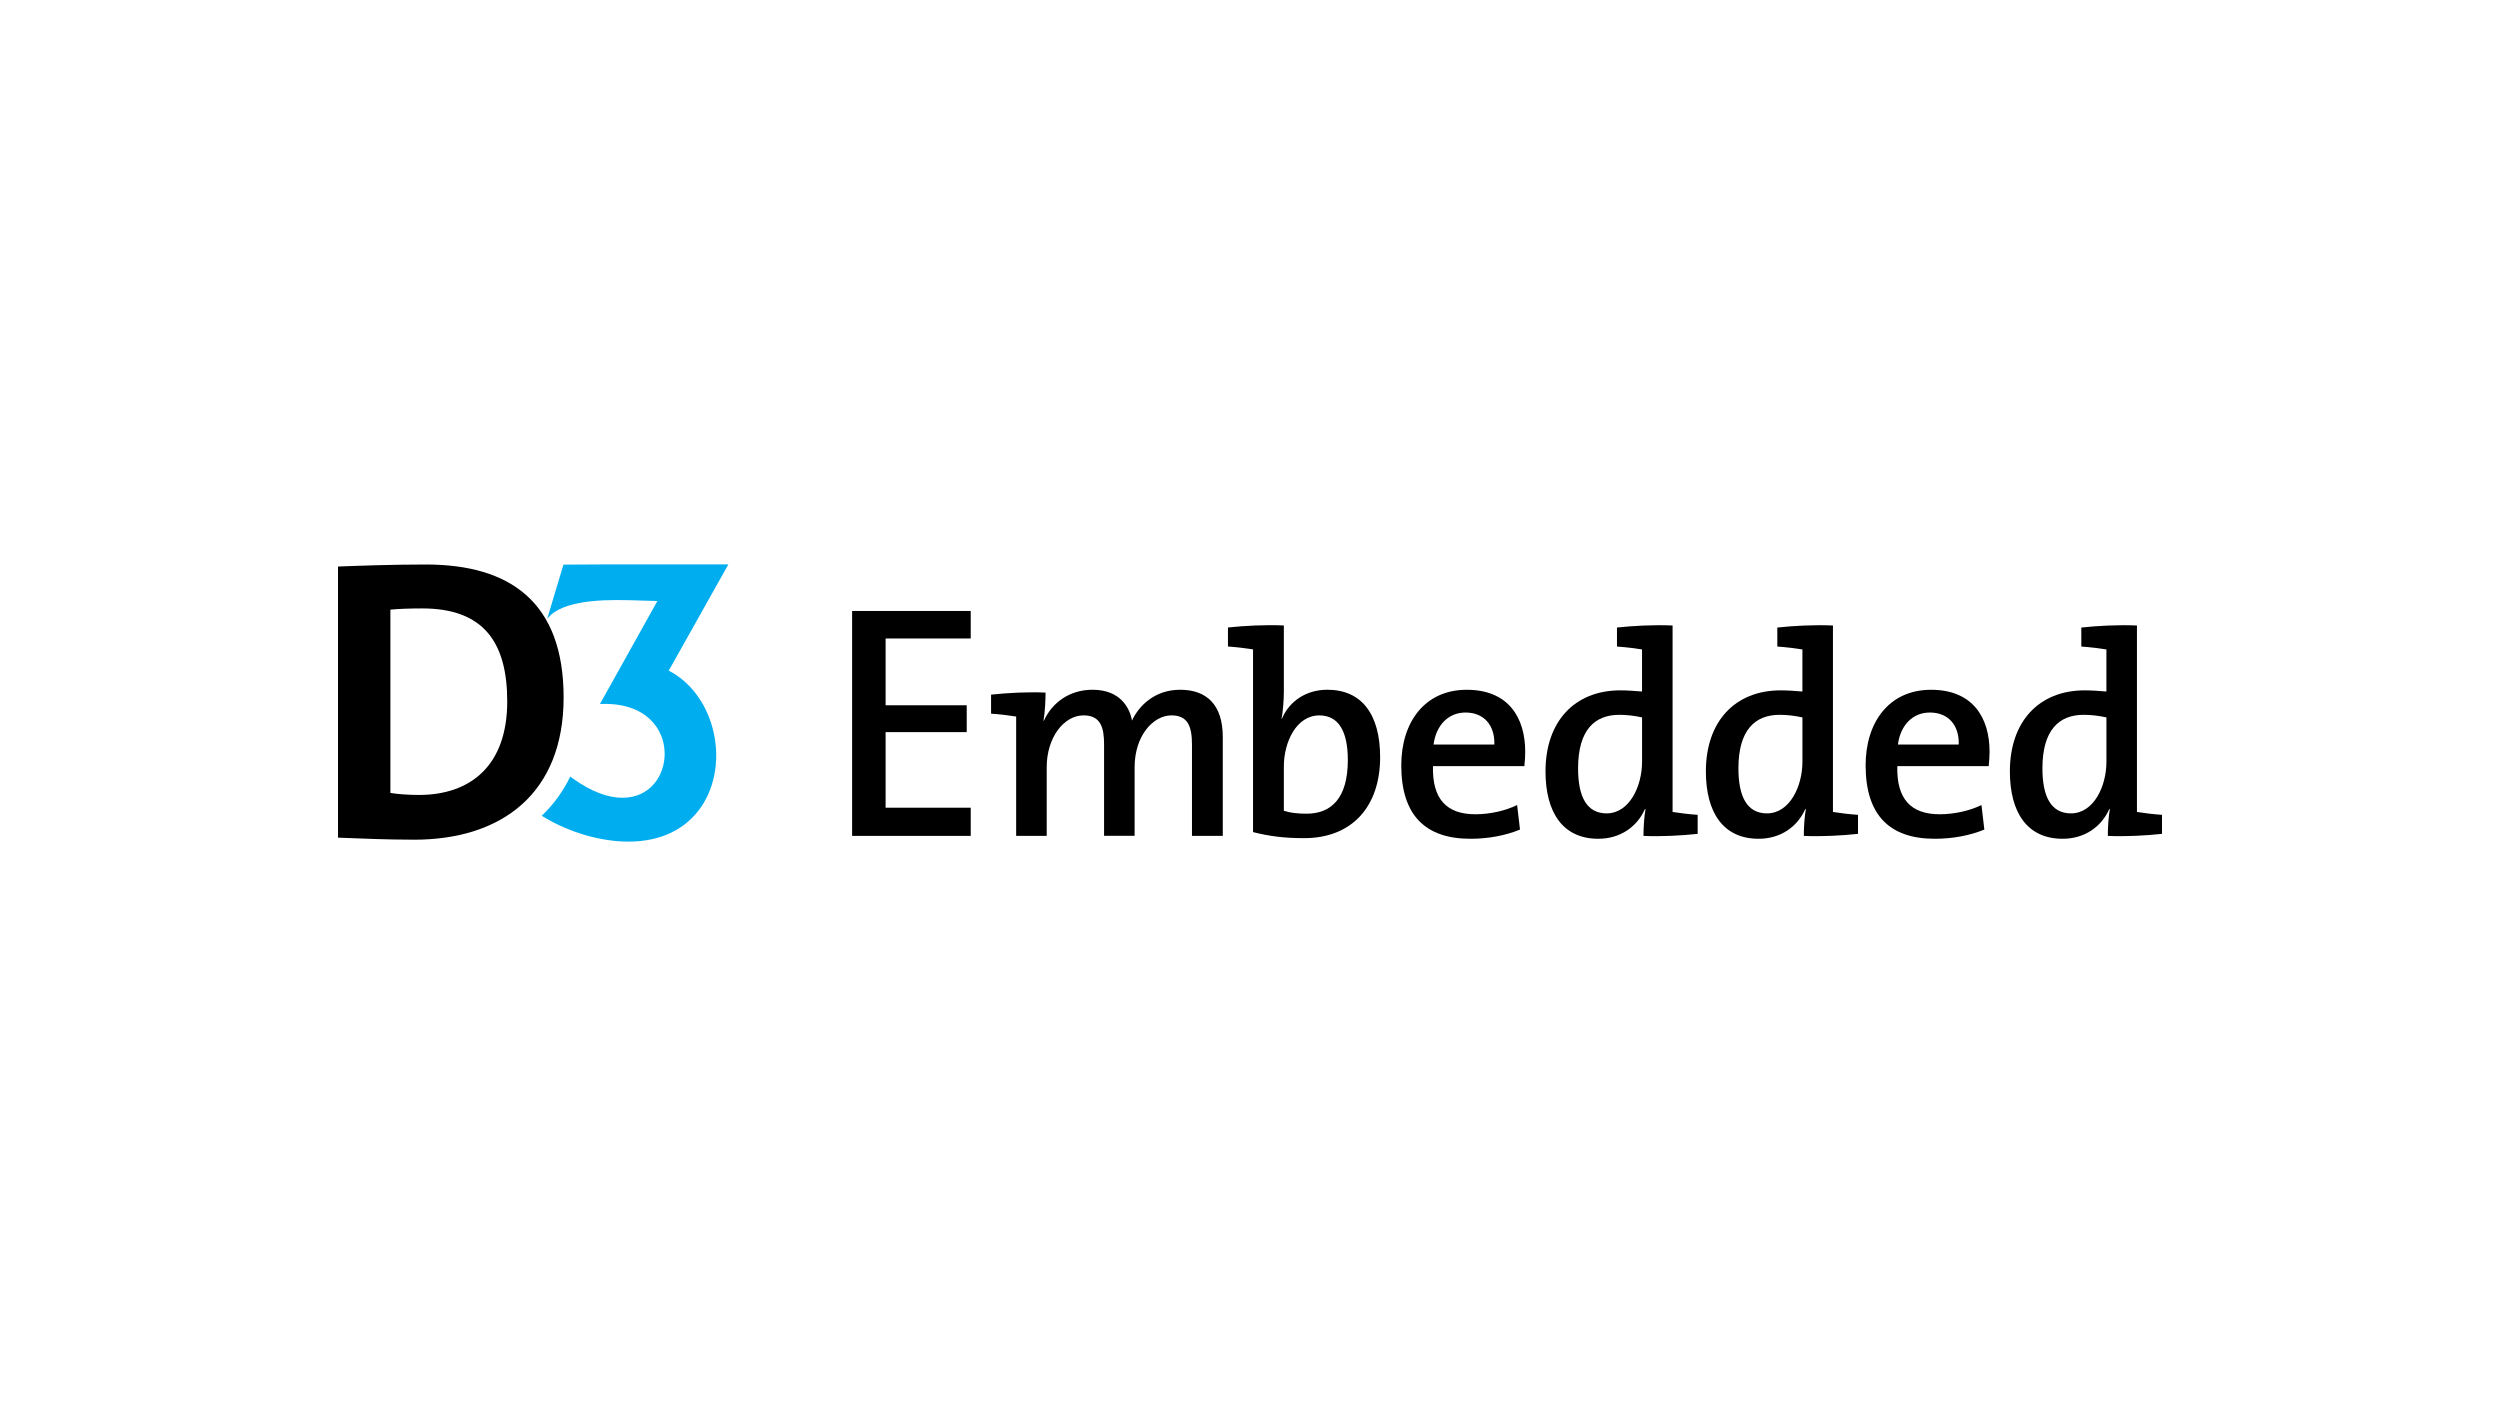 <?xml version="1.0" encoding="UTF-8"?><svg id="LOGOS" xmlns="http://www.w3.org/2000/svg" viewBox="0 0 1250 703"><defs><style>.cls-1{fill:#00aeef;}.cls-1,.cls-2{stroke-width:0px;}.cls-2{fill:#000;}</style></defs><path class="cls-2" d="M206.871,419.841c-14.105,0-26.39-.607-37.871-1.016v-135.559c10.677-.409,27.194-1.016,43.907-1.016,42.103,0,68.902,18.746,68.902,66.491s-30.621,71.116-74.938,71.116v-.015ZM211.103,304.21c-6.036,0-11.678.197-15.91.607v91.652c3.625.607,9.07,1.001,14.302,1.001,25.586,0,44.12-14.499,44.12-46.728,0-29.211-11.481-46.531-42.497-46.531h-.015Z"/><path class="cls-1" d="M334.377,335.302l13.635-24.282,16.183-28.832h-58.877c-5.141,0-23.038.121-23.038.121h-.546l-.167.531c0,.045-1.319,4.292-7.098,23.63l-.849,2.836,2.093-2.093s3.23-3.17,10.965-5.066c5.945-1.456,12.907-2.123,21.901-2.123,4.216,0,8.478.137,12.603.273,2.548.091,5.05.167,7.507.212l-5.869,10.526-22.841,40.965,1.304-.03c21.446-.531,31.046,12.27,31.046,24.919,0,10.92-7.25,21.976-21.112,21.992h0c-7.356,0-15.515-3.124-24.267-9.282l-1.82-1.304c-3.625,7.447-8.387,14.014-14.272,19.58l1.35.819c12.634,7.583,28.316,12.118,41.936,12.118h0c16.077,0,28.695-6.021,36.476-17.411,7.28-10.647,9.403-25.313,5.703-39.236-3.443-12.983-11.436-23.448-21.961-28.847l.015-.015Z"/><path class="cls-2" d="M426.059,417.93v-112.445h59.302v13.756h-42.558v33.397h40.556v13.422h-40.556v37.795h42.558v14.09h-59.302l0-.015Z"/><path class="cls-2" d="M595.986,417.93v-45.682c0-8.933-2.017-14.56-10.237-14.56-9.221,0-18.443,10.237-18.443,25.935v34.292h-15.273v-45.818c0-8.069-1.577-14.408-10.237-14.408-9.798,0-18.443,10.95-18.443,25.935v34.292h-15.273v-59.65c-3.458-.576-8.357-1.153-12.543-1.441v-9.509c8.069-.865,18.594-1.441,27.239-1.016,0,3.746-.288,9.798-1.016,13.984l.136.152c4.322-9.509,13.256-15.561,24.358-15.561,13.984,0,18.594,9.085,19.747,15.424,3.17-6.916,10.95-15.424,24.069-15.424s21.324,7.356,21.324,23.63v49.428h-15.424.015Z"/><path class="cls-2" d="M641.926,345.737c0,4.171-.425,9.949-1.153,13.695h.152c3.746-8.933,12.239-14.56,22.765-14.56,17.002,0,26.375,12.103,26.375,33.715,0,24.782-14.12,40.495-38.038,40.495-10.086,0-17.578-1.016-25.51-3.033v-91.349c-3.458-.576-8.357-1.153-12.543-1.441v-9.509c8.069-.865,18.594-1.441,27.952-1.016v33.003ZM659.656,357.703c-11.527,0-17.73,13.392-17.73,25.51v22.189c3.17,1.016,6.779,1.441,11.39,1.441,12.103,0,20.596-7.492,20.596-26.799,0-14.408-4.611-22.34-14.257-22.34Z"/><path class="cls-2" d="M762.167,383.062h-45.682c-.425,16.562,6.916,24.069,21.188,24.069,7.356,0,14.985-1.729,20.884-4.611l1.441,12.255c-7.204,3.018-15.986,4.611-24.782,4.611-22.34,0-34.58-11.527-34.58-36.749,0-21.612,11.815-37.75,32.714-37.75s29.256,13.968,29.256,30.985c0,2.017-.136,4.459-.425,7.204l-.015-.015ZM732.774,356.262c-8.645,0-14.696,6.34-16.001,16.001h30.409c.288-9.798-5.339-16.001-14.408-16.001Z"/><path class="cls-2" d="M821.742,417.93c0-3.746.288-9.373,1.016-13.392h-.288c-3.883,8.781-12.255,14.848-23.341,14.848-17.578,0-26.375-12.967-26.375-33.715,0-24.646,14.272-40.495,37.462-40.495,3.458,0,6.916.288,10.799.576v-21.036c-3.458-.576-8.357-1.153-12.528-1.441v-9.509c8.069-.865,18.443-1.441,27.8-1.016v93.229c3.458.576,8.357,1.153,12.543,1.441v9.509c-8.069.865-18.443,1.441-27.088,1.016v-.015ZM821.014,358.704c-3.883-.865-7.629-1.289-11.375-1.289-12.255,0-20.596,7.492-20.596,26.799,0,14.408,4.474,22.477,14.272,22.477,11.375,0,17.715-13.544,17.715-25.798v-22.189h-.015Z"/><path class="cls-2" d="M901.912,417.93c0-3.746.288-9.373,1.016-13.392h-.288c-3.898,8.781-12.255,14.848-23.341,14.848-17.578,0-26.36-12.967-26.36-33.715,0-24.646,14.272-40.495,37.462-40.495,3.458,0,6.916.288,10.799.576v-21.036c-3.458-.576-8.357-1.153-12.543-1.441v-9.509c8.069-.865,18.443-1.441,27.816-1.016v93.229c3.458.576,8.357,1.153,12.528,1.441v9.509c-8.069.865-18.443,1.441-27.088,1.016v-.015ZM901.2,358.704c-3.898-.865-7.644-1.289-11.375-1.289-12.255,0-20.611,7.492-20.611,26.799,0,14.408,4.474,22.477,14.272,22.477,11.39,0,17.73-13.544,17.73-25.798v-22.189h-.015Z"/><path class="cls-2" d="M994.338,383.062h-45.682c-.44,16.562,6.916,24.069,21.173,24.069,7.341,0,14.985-1.729,20.9-4.611l1.441,12.255c-7.204,3.018-16.001,4.611-24.782,4.611-22.325,0-34.58-11.527-34.58-36.749,0-21.612,11.815-37.75,32.714-37.75s29.256,13.968,29.256,30.985c0,2.017-.152,4.459-.44,7.204l-0-.015ZM964.945,356.262c-8.645,0-14.696,6.34-15.986,16.001h30.409c.288-9.798-5.339-16.001-14.408-16.001h-.015Z"/><path class="cls-2" d="M1053.912,417.93c0-3.746.288-9.373,1.016-13.392h-.288c-3.898,8.781-12.255,14.848-23.341,14.848-17.578,0-26.36-12.967-26.36-33.715,0-24.646,14.272-40.495,37.462-40.495,3.458,0,6.916.288,10.799.576v-21.036c-3.458-.576-8.357-1.153-12.543-1.441v-9.509c8.069-.865,18.443-1.441,27.816-1.016v93.229c3.458.576,8.357,1.153,12.528,1.441v9.509c-8.069.865-18.443,1.441-27.088,1.016v-.015ZM1053.2,358.704c-3.898-.865-7.644-1.289-11.375-1.289-12.255,0-20.611,7.492-20.611,26.799,0,14.408,4.474,22.477,14.272,22.477,11.39,0,17.73-13.544,17.73-25.798v-22.189h-.015Z"/></svg>